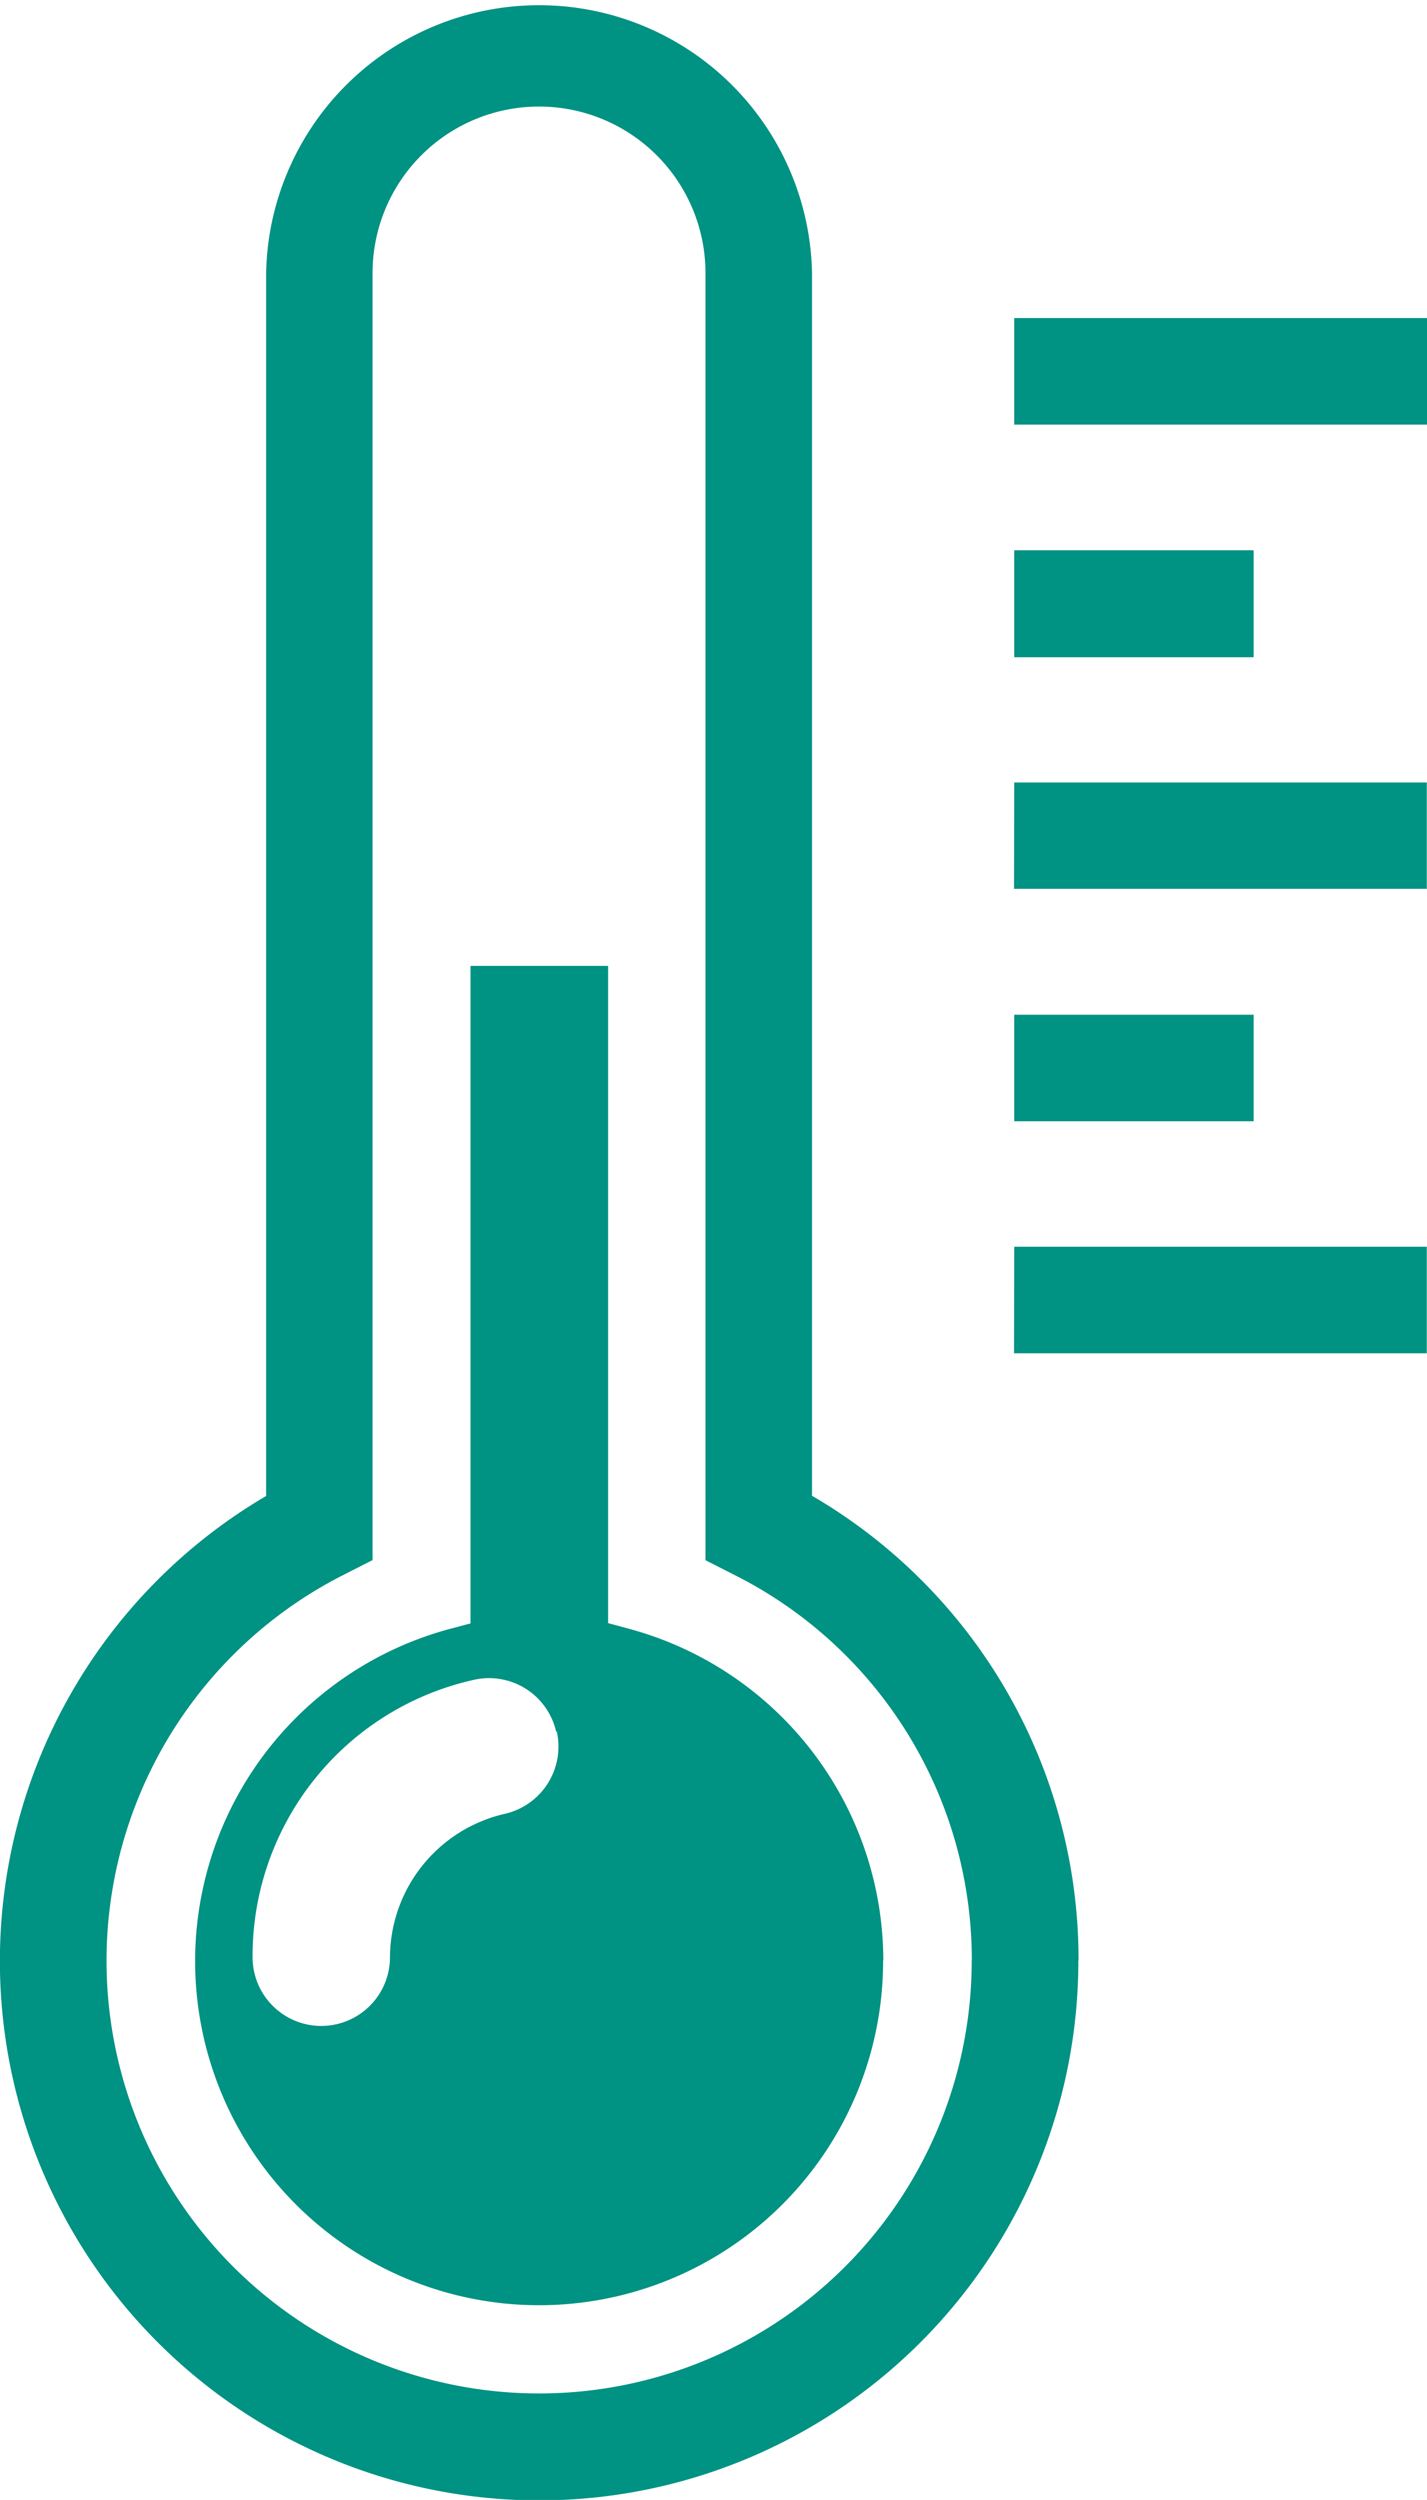<svg xmlns="http://www.w3.org/2000/svg" viewBox="-7602 3549.5 14.333 25.105">
  <defs>
    <style>
      .cls-1 {
        fill: #009282;
      }
    </style>
  </defs>
  <g id="thermometer" transform="translate(-7666.708 3549.5)">
    <path id="Path_687" data-name="Path 687" class="cls-1" d="M79.041,3.194v1.07H74.895V3.194ZM77.3,5.526H74.895V6.6H77.3Zm-2.407,3.4h4.146V7.858H74.895ZM77.3,10.19H74.895v1.07H77.3Zm-2.407,3.4h4.146v-1.07H74.895Zm.646,6.1a5.416,5.416,0,1,1-8.158-4.667V2.742a2.742,2.742,0,0,1,5.483,0V15.021A5.389,5.389,0,0,1,75.541,19.689Zm-1.07,0a4.327,4.327,0,0,0-2.382-3.873l-.293-.149V2.742a1.672,1.672,0,0,0-3.344,0V15.667l-.293.149a4.345,4.345,0,1,0,6.311,3.873Zm-.891,0a3.455,3.455,0,1,1-4.344-3.334l.2-.053V9.7h1.382v6.6l.2.054A3.455,3.455,0,0,1,73.58,19.689Zm-3.284-2.3a.691.691,0,0,0-.825-.521,2.84,2.84,0,0,0-2.224,2.786.69.69,0,1,0,1.38,0,1.485,1.485,0,0,1,1.149-1.439A.693.693,0,0,0,70.3,17.386Z"/>
  </g>
</svg>
